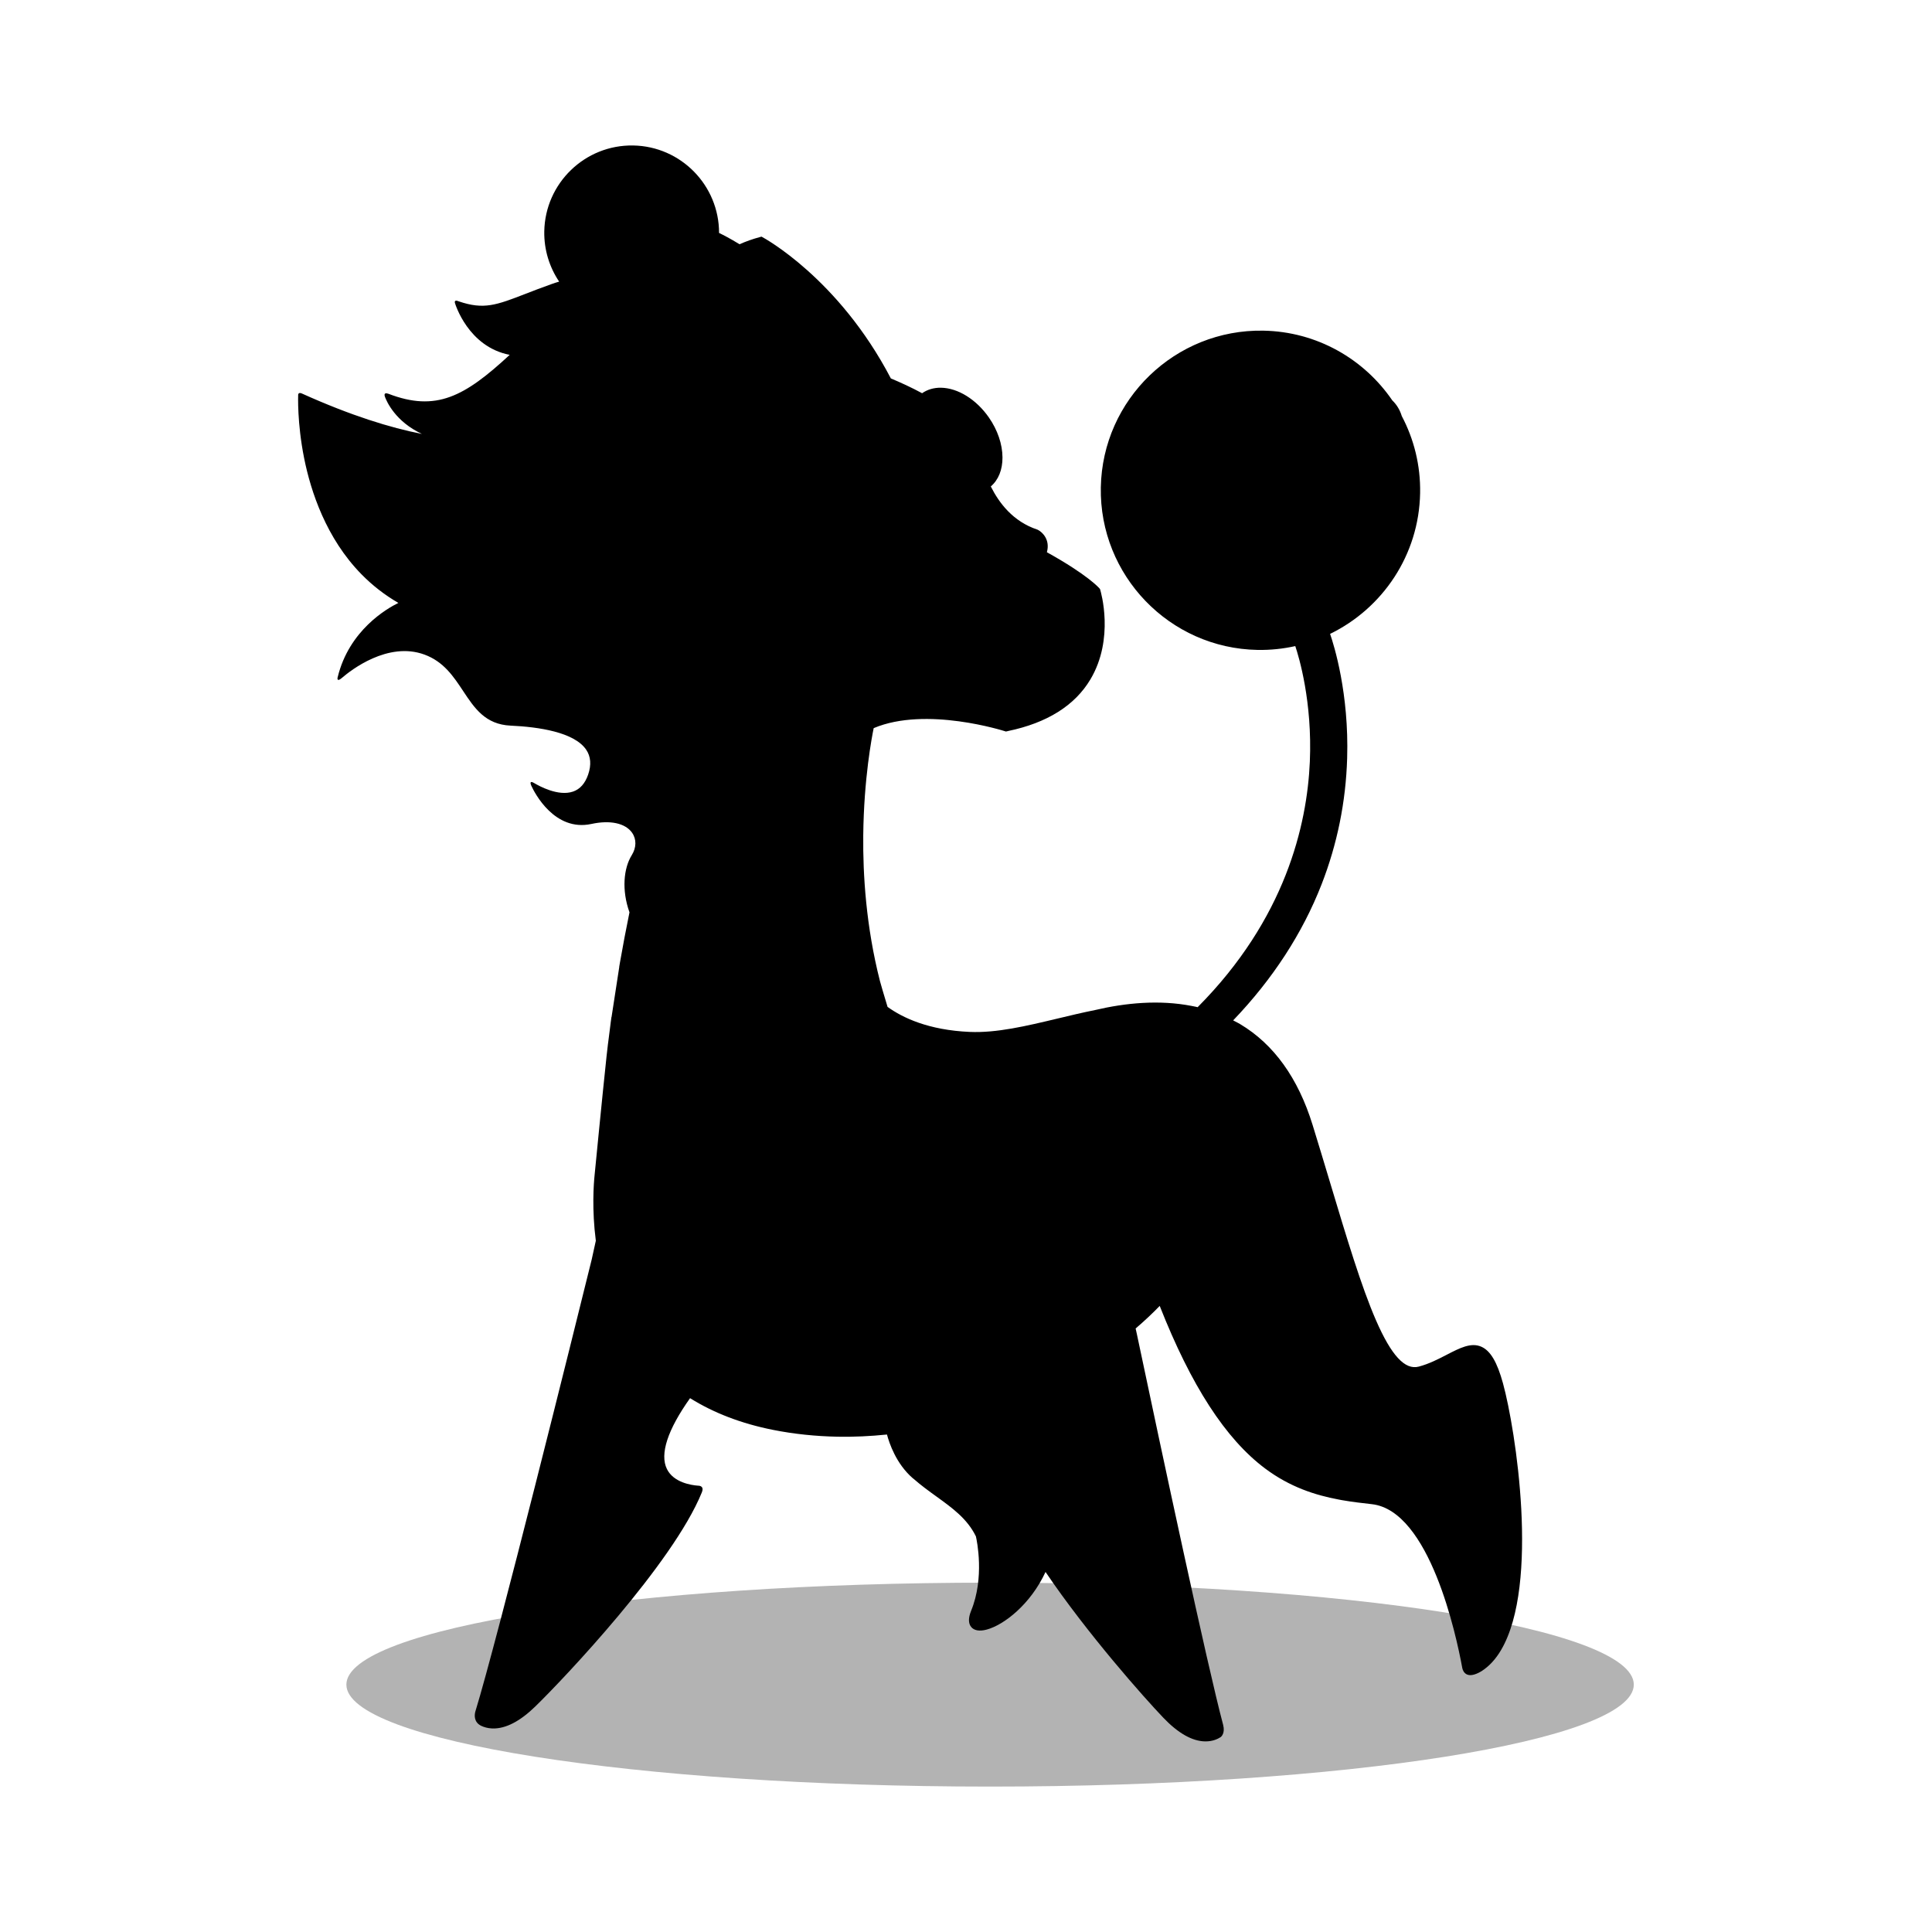 <?xml version="1.0" encoding="utf-8"?>
<!-- Generator: Adobe Illustrator 27.1.0, SVG Export Plug-In . SVG Version: 6.00 Build 0)  -->
<svg version="1.1" id="Layer_1" xmlns="http://www.w3.org/2000/svg" xmlns:xlink="http://www.w3.org/1999/xlink" x="0px" y="0px"
	 viewBox="0 0 600 600" style="enable-background:new 0 0 600 600;" xml:space="preserve">
<style type="text/css">
	.st0{opacity:0.3;}
</style>
<g>
	<path class="st0" d="M507.39,523.17c0,17.49-89.5,31.67-199.91,31.67c-110.41,0-199.91-14.18-199.91-31.67
		c0-17.48,89.5-31.66,199.91-31.66C417.89,491.5,507.39,505.68,507.39,523.17z"/>
	<path d="M466.77,429.62c-1.82-6.63-3.9-10.14-6.74-11.39c-3.2-1.4-6.68,0.4-10.72,2.49c-2.57,1.33-5.48,2.84-8.69,3.69
		c-4.29,1.14-8.52-3.43-13.3-14.4c-4.55-10.45-9.05-25.43-14.26-42.78c-1.74-5.78-3.53-11.77-5.43-17.9
		c-4.5-14.56-12.06-25.05-22.49-31.28c0,0-0.81-0.48-2.17-1.16c12.28-12.82,21.52-27.02,27.46-42.25
		c4.86-12.47,7.54-25.65,7.94-39.16c0.61-20.09-4.06-35.04-5.3-38.62c16.25-7.91,27.61-24.44,27.96-43.71
		c0.16-8.64-1.92-16.8-5.7-23.95c-0.55-1.84-1.55-3.52-2.95-4.87c-8.76-12.81-23.37-21.34-40.04-21.64
		c-27.34-0.49-49.98,21.35-50.47,48.68c-0.49,27.34,21.35,49.98,48.68,50.47c4.02,0.07,7.94-0.35,11.71-1.19
		c1.13,3.35,5.33,17.25,4.52,35.95c-0.86,19.66-7.61,48.8-34.84,76.19c-0.13-0.03-0.26-0.06-0.39-0.09
		c-0.07-0.02-0.14-0.03-0.21-0.05c-0.44-0.09-0.88-0.18-1.32-0.26c-10.03-1.94-20.45-0.94-29.9,1.28c-3.97,0.8-7.87,1.73-11.65,2.64
		c-9.75,2.33-18.96,4.53-27.34,4.16c-12.79-0.56-20.83-4.41-25.49-7.77c-1.17-3.78-2.2-7.44-2.37-8.05
		c-4.31-16.9-5.31-33.02-5.18-45.2c0.18-17.68,2.7-30.7,3.24-33.32c16.28-6.89,40.56,0.89,40.81,0.97l0.24,0.08l0.25-0.05
		c0.1-0.02,0.2-0.05,0.31-0.07c0.03,0,0.07-0.01,0.1-0.02c0.01,0,0.03-0.01,0.05-0.02c12.11-2.52,20.7-7.91,25.54-16.02
		c7.56-12.68,3.23-27.27,3.04-27.89l-0.06-0.19l-0.13-0.15c-0.15-0.18-3.6-4.19-16.36-11.27c1.05-3.83-1.31-6.21-2.84-6.98
		l-0.13-0.05c-7.57-2.52-11.88-8.28-14.45-13.4c2.36-2.02,3.65-5.17,3.63-9.01c-0.02-4.11-1.52-8.53-4.24-12.43
		c-3.9-5.59-9.59-9.13-14.85-9.22c-2.18-0.04-4.21,0.55-5.85,1.69c-0.01,0.01-0.02,0.01-0.02,0.02c-3.22-1.75-6.64-3.31-9.71-4.6
		c-16.29-31.2-39.61-43.72-39.84-43.85l-0.34-0.18l-0.37,0.1c-2.4,0.64-4.53,1.41-6.44,2.26c-2.94-1.8-5.17-2.94-6.36-3.51
		c0.01-14.76-11.84-26.9-26.65-27.16c-14.97-0.27-27.36,11.69-27.63,26.66c-0.1,5.77,1.62,11.16,4.62,15.62
		c-0.73,0.21-1.46,0.44-2.19,0.7c-3.19,1.13-5.88,2.17-8.25,3.09c-9.08,3.51-12.93,5-20.73,2.34c0,0,0,0,0,0
		c-0.02-0.01-0.04-0.01-0.06-0.02c-0.12-0.04-0.24-0.08-0.37-0.13l-0.02-0.01c-0.75-0.2-0.84,0.2-0.77,0.58l0.04,0.13
		c0.04,0.14,4.03,13.57,16.99,16.06c-14,12.96-22.84,17.8-37.71,12.07c0,0,0,0,0,0.01c-1.38-0.5-1.2,0.45-1.06,0.88
		c0.54,1.51,3.25,7.74,11.51,11.6c-9.74-1.9-22-5.67-37.24-12.54c0,0,0,0,0,0c-0.88-0.39-1.13-0.01-1.19,0.32l0,0.02
		c0,0.09-0.37,8.68,1.86,19.78c2.06,10.26,6.82,24.83,17.8,36.01c3.42,3.49,7.25,6.45,11.46,8.89c-3.51,1.71-15.3,8.46-18.84,23.03
		l-0.06,0.26c-0.07,0.59,0.12,1.09,1.52-0.13c2.5-2.15,14.09-11.31,25.49-7.11c5.97,2.2,9.02,6.81,11.98,11.28
		c3.55,5.36,6.9,10.42,14.77,10.78c8.65,0.39,19.75,2.01,23.46,7.47c1.44,2.12,1.65,4.72,0.61,7.74c-0.95,2.75-2.52,4.53-4.69,5.27
		c-4.59,1.58-10.57-1.76-11.91-2.55c-1.69-1.06-1.3,0.13-1.09,0.63c0.02,0.05,0.05,0.11,0.09,0.19c0,0,0,0.01,0,0.01l0,0
		c0.95,2.05,7.15,14.26,18.63,11.77c5.8-1.26,10.52-0.24,12.61,2.72c1.41,2.01,1.38,4.62-0.1,6.99c-2.52,4.04-3.17,10.84-0.7,17.74
		c-1.05,5.15-2.06,10.41-2.99,15.76l0,0l-0.01,0.07c-0.06,0.37-0.13,0.74-0.19,1.11c0.01,0,0.01,0.01,0.02,0.01l-2.4,15.59
		c-0.01-0.01-0.02-0.02-0.03-0.02c-0.06,0.44-0.12,0.89-0.18,1.34l-0.06,0.38l0.01,0c-0.29,2.17-0.57,4.34-0.83,6.52
		c0,0.01-0.01,0.01-0.01,0.02c-0.11,0.89-0.27,2.32-0.47,4.11c-0.01,0.13-0.03,0.26-0.04,0.4c-1.22,11.35-3.64,36.19-3.64,36.19v0
		c-0.31,2.96-0.88,10.83,0.37,20.51l-1.29,5.86c-5.29,21.4-29.29,118.14-36.16,140.46c-0.24,0.98-0.48,3.21,1.88,4.34
		c0.86,0.4,1.97,0.74,3.32,0.8c0.1,0,0.19,0.01,0.29,0.01c4,0.07,8.44-2.23,13.19-6.86c8.72-8.48,42.71-44.33,51.7-66.47
		c0.65-1.57-0.25-1.96-0.84-2.05c-0.11,0-0.26-0.01-0.43-0.03h0c-1.92-0.15-7.49-0.93-9.58-5.16c-2.28-4.62,0.21-12.2,7.19-22.01
		c7.34,4.59,15.94,7.89,25.72,9.84c6.52,1.3,13.27,2,20.15,2.13c5.03,0.09,10.14-0.15,15.28-0.68c0.7,2.66,2.83,9.07,8.01,13.57
		l0.21,0.15c2.37,2.09,4.8,3.84,7.15,5.54c4.92,3.55,9.55,6.89,12.22,12.32l0.04,0.11c0.29,1.28,2.72,12.77-1.5,23.05
		c-0.88,2.16-0.89,3.88-0.01,4.99c0.91,1.15,2.58,1.45,4.84,0.85c5.34-1.42,13.61-7.81,18.28-17.9
		c12.94,19.14,30.71,39.14,36.6,45.29c4.58,4.79,8.93,7.26,12.93,7.33c0.1,0,0.19,0,0.29,0c2.1-0.02,3.63-0.72,4.57-1.33
		c0.14-0.11,1.45-1.15,0.77-3.79c0,0,0-0.01,0-0.01c-4.91-18.35-19.02-84.51-26.73-121.05c0,0,0-0.01,0-0.02
		c-0.14-0.67-0.29-1.35-0.45-2.03c2.68-2.29,5.18-4.64,7.48-7.01c9.75,24.76,20.46,41.3,32.72,50.48c7.71,5.78,15.6,8.29,22.86,9.65
		c0.61,0.12,0.95,0.18,0.95,0.18s0,0,0,0c3.28,0.58,6.42,0.93,9.34,1.26c17.97,2.02,26.24,40.78,28.06,50.7l0,0c0,0,0,0,0,0
		c0.02,0.09,0.03,0.17,0.05,0.26c0.21,0.9,1.25,3.73,5.94,0.92c2.36-1.51,4.42-3.71,6.12-6.63
		C478.17,491.95,470.69,443.88,466.77,429.62z"/>
</g>
</svg>
